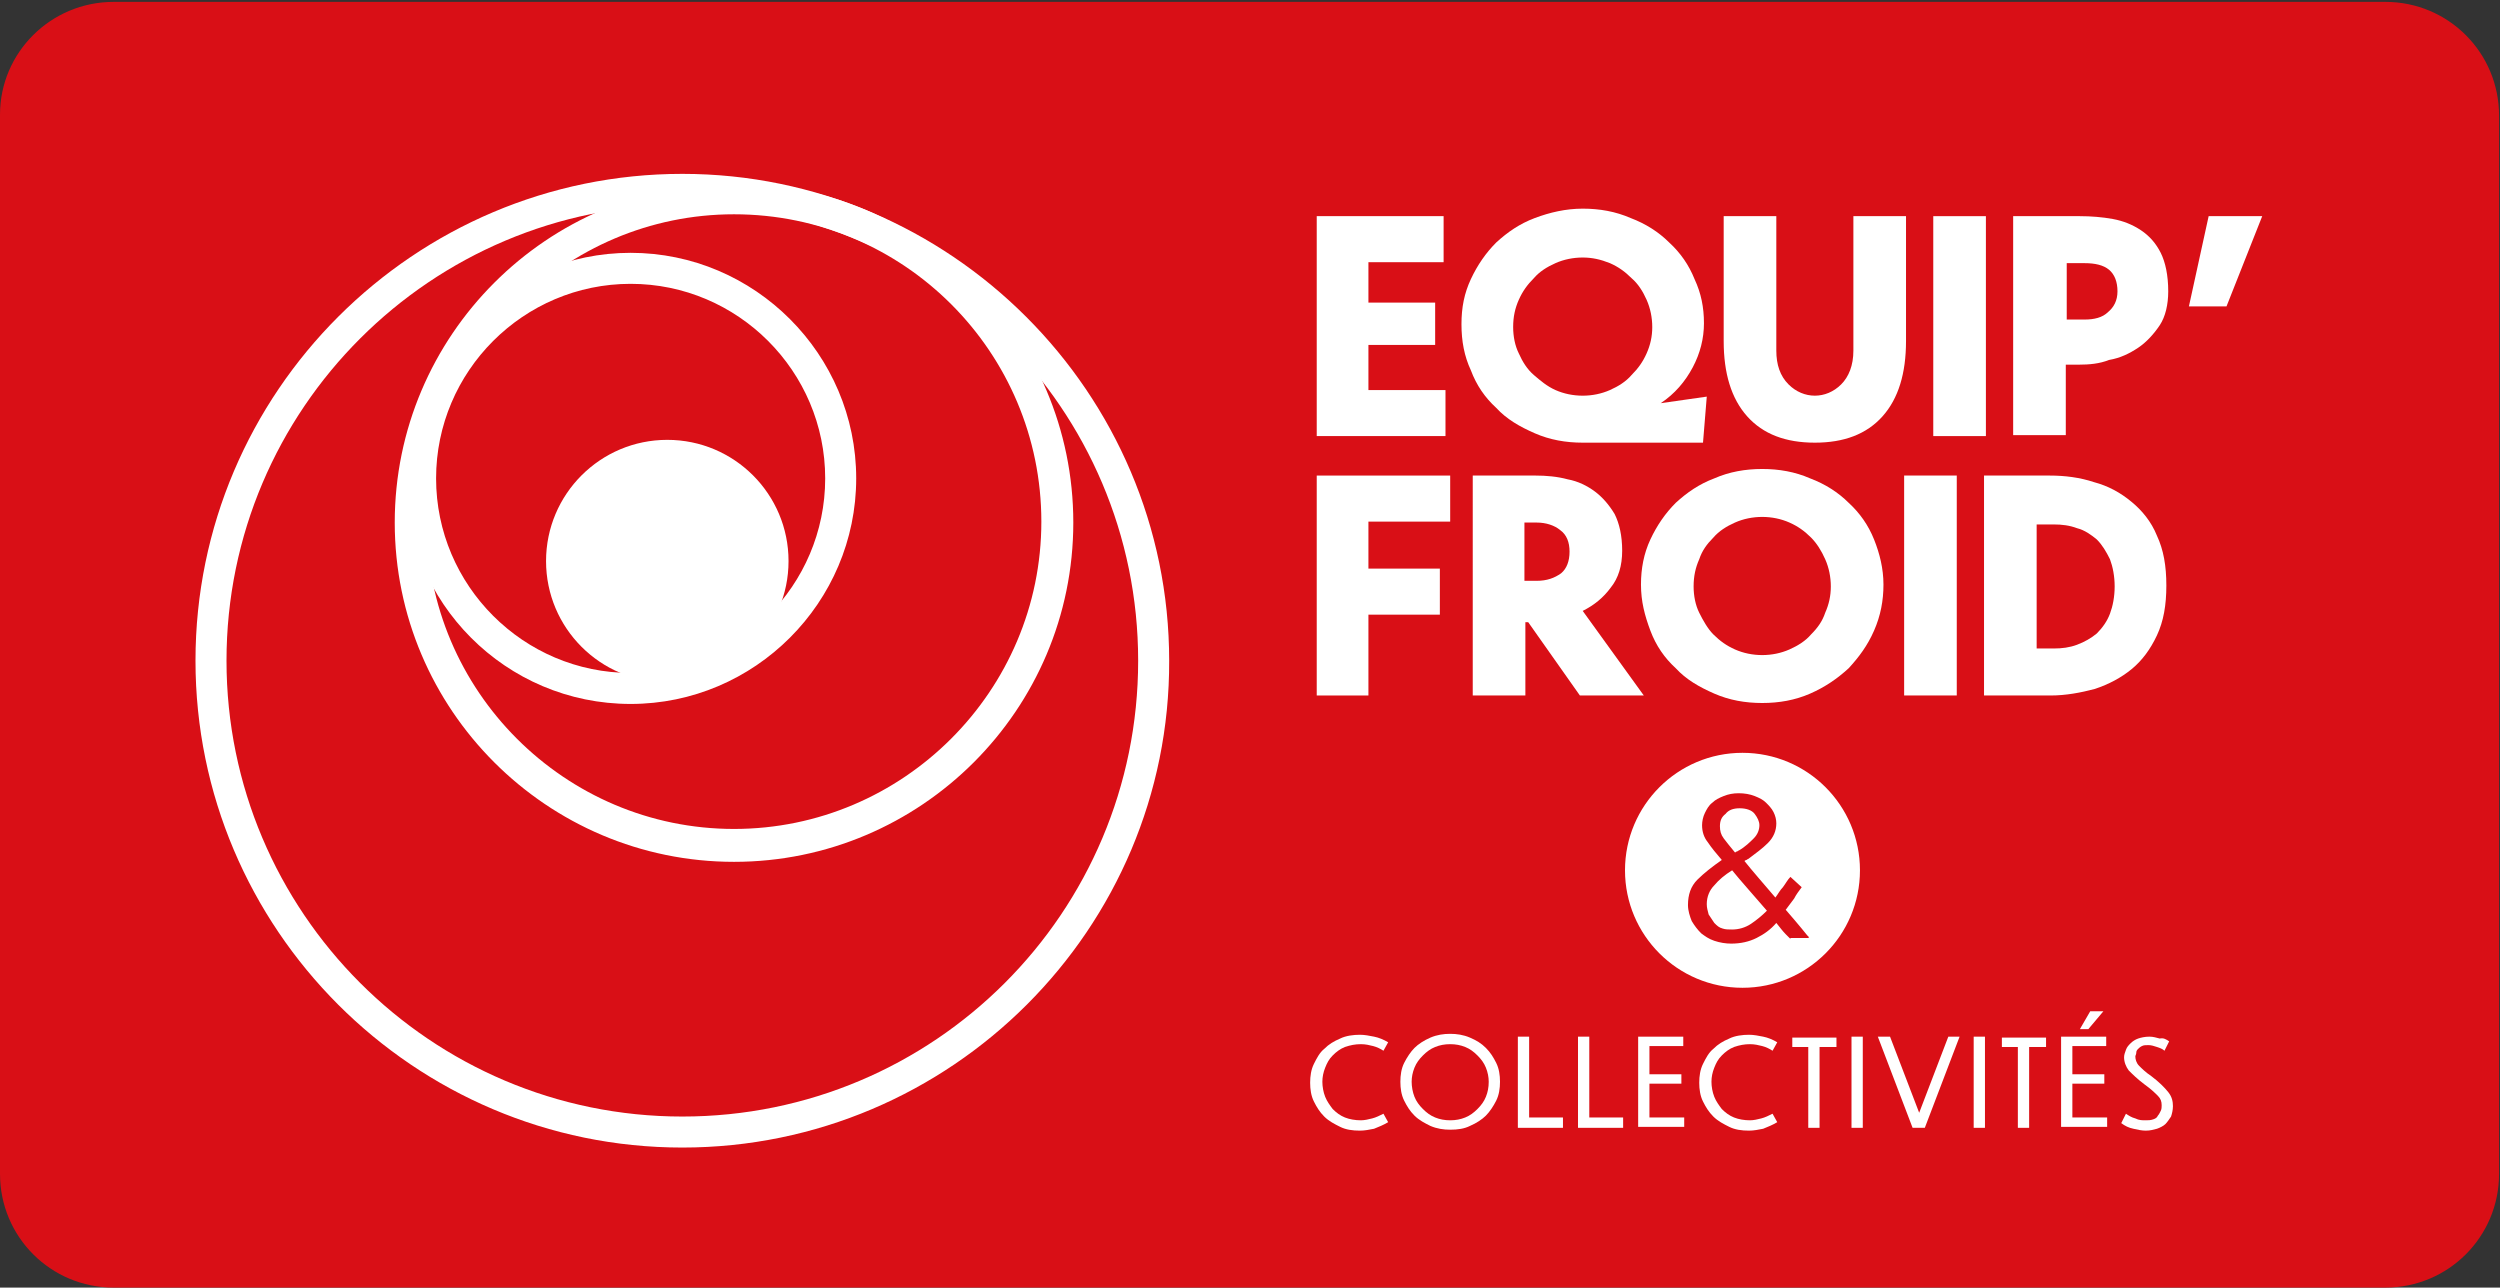 <?xml version="1.0" encoding="UTF-8"?>
<svg xmlns="http://www.w3.org/2000/svg" xmlns:xlink="http://www.w3.org/1999/xlink" version="1.1" id="Calque_1" x="0px" y="0px" viewBox="0 0 266 137" style="enable-background:new 0 0 266 137;" xml:space="preserve">
<rect x="0" y="0" width="266" height="137" fill="#333333" stroke="none"/>
<style type="text/css">
	.st0{fill:#D90F16;}
	.st1{fill:#FFFFFF;}
</style>
<g>
	<path class="st0" d="M12.1,0.2h241.7c6.7,0,12.1,5.4,12.1,12.1v112.6c0,6.7-5.4,12.1-12.1,12.1H12.1c-6.7,0-12.1-5.4-12.1-12.1   V12.2C0,5.6,5.4,0.2,12.1,0.2z"></path>
</g>
<g>
	<g>
		<g>
			<path class="st1" d="M140.1,46.4V23h13.5v4.9h-8v4.3h7.1v4.5h-7.1v4.8h8.2v4.9H140.1z"></path>
		</g>
		<g>
			<path class="st1" d="M181.2,47.1h-12c-0.1,0-0.3,0-0.4,0c-0.1,0-0.3,0-0.4,0c-1.8,0-3.5-0.3-5.1-1c-1.6-0.7-3-1.5-4.1-2.7     c-1.2-1.1-2.1-2.4-2.7-4c-0.7-1.5-1-3.1-1-4.9s0.3-3.3,1-4.8c0.7-1.5,1.6-2.8,2.7-3.9c1.2-1.1,2.5-2,4.1-2.6c1.6-0.6,3.3-1,5.1-1     c1.8,0,3.5,0.3,5.1,1c1.6,0.6,3,1.5,4.1,2.6c1.2,1.1,2.1,2.4,2.7,3.9c0.7,1.5,1,3,1,4.7c0,1.6-0.4,3.2-1.2,4.7     c-0.8,1.5-1.9,2.8-3.4,3.8l4.9-0.7L181.2,47.1z M168.4,27.4c-1,0-2,0.2-2.9,0.6c-0.9,0.4-1.7,0.9-2.3,1.6     c-0.7,0.7-1.2,1.4-1.6,2.3c-0.4,0.9-0.6,1.8-0.6,2.9c0,1,0.2,2,0.6,2.8c0.4,0.9,0.9,1.7,1.6,2.3s1.4,1.2,2.3,1.6     c0.9,0.4,1.9,0.6,2.9,0.6c1,0,2-0.2,2.9-0.6c0.9-0.4,1.7-0.9,2.3-1.6c0.7-0.7,1.2-1.4,1.6-2.3c0.4-0.9,0.6-1.8,0.6-2.8     c0-1-0.2-2-0.6-2.9c-0.4-0.9-0.9-1.7-1.6-2.3c-0.7-0.7-1.4-1.2-2.3-1.6C170.3,27.6,169.4,27.4,168.4,27.4z"></path>
		</g>
		<g>
			<path class="st1" d="M202.8,36.3c0,3.4-0.8,6.1-2.5,8c-1.7,1.9-4.1,2.8-7.2,2.8c-3.1,0-5.5-0.9-7.2-2.8c-1.7-1.9-2.5-4.6-2.5-8     V23h5.6v14.3c0,1.5,0.4,2.7,1.3,3.6c0.8,0.8,1.8,1.2,2.8,1.2s2-0.4,2.8-1.2c0.8-0.8,1.3-2,1.3-3.6V23h5.6V36.3z"></path>
		</g>
		<g>
			<path class="st1" d="M205.7,46.4V23h5.6v23.4H205.7z"></path>
		</g>
		<g>
			<path class="st1" d="M221.2,38.8h-1.4v7.5h-5.6V23h7.1c1.2,0,2.4,0.1,3.5,0.3c1.1,0.2,2.1,0.6,3,1.2s1.6,1.4,2.1,2.4     s0.8,2.4,0.8,4.1c0,1.4-0.3,2.7-0.9,3.6s-1.4,1.8-2.3,2.4c-0.9,0.6-1.9,1.1-3.1,1.3C223.4,38.7,222.3,38.8,221.2,38.8z M221.8,28     h-1.9v6h1.9c1,0,1.9-0.2,2.5-0.8c0.6-0.5,1-1.2,1-2.2c0-1-0.3-1.8-0.9-2.3C223.8,28.2,222.9,28,221.8,28z"></path>
		</g>
		<g>
			<path class="st1" d="M232.9,32.6L235,23h5.7l-3.8,9.6H232.9z"></path>
		</g>
	</g>
	<g>
		<g>
			<path class="st1" d="M140.1,74V50.6h14.2v4.9h-8.7v5h7.6v4.9h-7.6V74H140.1z"></path>
		</g>
		<g>
			<path class="st1" d="M168.1,74l-5.5-7.8h-0.3V74h-5.6V50.6h6.7c1.1,0,2.3,0.1,3.4,0.4c1.1,0.2,2.1,0.7,2.9,1.3s1.5,1.4,2.1,2.4     c0.5,1,0.8,2.3,0.8,3.9s-0.4,2.9-1.2,3.9c-0.8,1.1-1.8,1.9-3,2.5l6.5,9H168.1z M163.5,55.6h-1.3v6.2h1.3c1.1,0,1.9-0.3,2.6-0.8     c0.6-0.5,0.9-1.3,0.9-2.3c0-1-0.3-1.8-1-2.3C165.4,55.9,164.5,55.6,163.5,55.6z"></path>
		</g>
		<g>
			<path class="st1" d="M187.5,49.9c1.8,0,3.5,0.3,5.1,1c1.6,0.6,3,1.5,4.1,2.6c1.2,1.1,2.1,2.4,2.7,3.9s1,3.1,1,4.8     c0,1.7-0.3,3.3-1,4.9s-1.6,2.8-2.7,4c-1.2,1.1-2.5,2-4.1,2.7c-1.6,0.7-3.3,1-5.1,1c-1.8,0-3.5-0.3-5.1-1c-1.6-0.7-3-1.5-4.1-2.7     c-1.2-1.1-2.1-2.4-2.7-4s-1-3.1-1-4.9c0-1.7,0.3-3.3,1-4.8s1.6-2.8,2.7-3.9c1.2-1.1,2.5-2,4.1-2.6     C184,50.2,185.7,49.9,187.5,49.9z M187.5,55c-1,0-2,0.2-2.9,0.6c-0.9,0.4-1.7,0.9-2.3,1.6c-0.7,0.7-1.2,1.4-1.5,2.3     c-0.4,0.9-0.6,1.8-0.6,2.9c0,1,0.2,2,0.6,2.8s0.9,1.7,1.5,2.3c0.7,0.7,1.4,1.2,2.3,1.6c0.9,0.4,1.9,0.6,2.9,0.6     c1,0,2-0.2,2.9-0.6c0.9-0.4,1.7-0.9,2.3-1.6c0.7-0.7,1.2-1.4,1.5-2.3c0.4-0.9,0.6-1.8,0.6-2.8c0-1-0.2-2-0.6-2.9     c-0.4-0.9-0.9-1.7-1.5-2.3c-0.7-0.7-1.4-1.2-2.3-1.6C189.5,55.2,188.5,55,187.5,55z"></path>
		</g>
		<g>
			<path class="st1" d="M202.6,74V50.6h5.6V74H202.6z"></path>
		</g>
		<g>
			<path class="st1" d="M211.1,74V50.6h7c1.6,0,3.2,0.2,4.7,0.7c1.5,0.4,2.8,1.1,4,2.1c1.1,0.9,2.1,2.1,2.7,3.6c0.7,1.5,1,3.2,1,5.3     c0,2.1-0.3,3.8-1,5.3s-1.6,2.7-2.7,3.6s-2.4,1.6-3.9,2.1c-1.5,0.4-3.1,0.7-4.7,0.7H211.1z M216.7,55.7V69h1.8     c0.9,0,1.7-0.1,2.5-0.4s1.5-0.7,2.1-1.2c0.6-0.6,1.1-1.3,1.4-2.1s0.5-1.8,0.5-2.9c0-1.1-0.2-2.1-0.5-2.9     c-0.4-0.8-0.8-1.5-1.4-2.1c-0.6-0.5-1.3-1-2.1-1.2c-0.8-0.3-1.6-0.4-2.5-0.4H216.7z"></path>
		</g>
	</g>
	<g>
		<circle class="st1" cx="185.4" cy="92.6" r="12.5"></circle>
	</g>
	<g>
		<g>
			<path class="st0" d="M190.5,99.9c-0.1-0.1-0.2-0.2-0.5-0.5c-0.3-0.3-0.6-0.7-1-1.2c-0.6,0.7-1.3,1.2-2.1,1.6     c-0.8,0.4-1.7,0.6-2.7,0.6c-0.6,0-1.2-0.1-1.8-0.3s-1-0.5-1.4-0.8c-0.4-0.4-0.7-0.8-1-1.3c-0.2-0.5-0.4-1.1-0.4-1.7     c0-1.1,0.3-2,1-2.7c0.7-0.7,1.6-1.4,2.6-2.1c-0.6-0.7-1.1-1.3-1.5-1.9c-0.4-0.5-0.6-1.1-0.6-1.8c0-0.4,0.1-0.9,0.3-1.3     c0.2-0.4,0.4-0.8,0.8-1.1c0.3-0.3,0.7-0.5,1.2-0.7c0.5-0.2,1-0.3,1.6-0.3c0.6,0,1.2,0.1,1.7,0.3c0.5,0.2,0.9,0.4,1.2,0.7     c0.3,0.3,0.6,0.6,0.8,1c0.2,0.4,0.3,0.8,0.3,1.2c0,0.8-0.3,1.5-0.9,2.1c-0.6,0.6-1.3,1.1-2.1,1.7c-0.1,0-0.1,0.1-0.2,0.1     c-0.1,0-0.1,0.1-0.2,0.1c0.4,0.5,0.9,1.1,1.5,1.8s1.2,1.4,1.8,2.1c0.3-0.4,0.5-0.8,0.8-1.1c0.3-0.4,0.5-0.8,0.8-1.1l1.2,1.1     c-0.3,0.4-0.6,0.8-0.8,1.2c-0.3,0.4-0.6,0.8-0.9,1.2c0.7,0.8,1.2,1.4,1.7,2c0.5,0.6,0.7,0.9,0.8,0.9l-0.1,0.1H190.5z M184.3,98.9     c0.7,0,1.4-0.2,2-0.6c0.6-0.4,1.2-0.9,1.7-1.4c-0.7-0.8-1.3-1.5-2-2.3c-0.7-0.8-1.3-1.5-1.7-2c-0.8,0.5-1.4,1-1.9,1.6     c-0.5,0.5-0.8,1.2-0.8,2c0,0.4,0.1,0.7,0.2,1.1c0.2,0.3,0.4,0.6,0.6,0.9c0.3,0.3,0.5,0.5,0.9,0.6     C183.6,98.9,183.9,98.9,184.3,98.9z M183,87.9c0,0.5,0.1,0.9,0.4,1.3c0.3,0.4,0.7,0.9,1.2,1.5c0.1,0,0.1-0.1,0.2-0.1     s0.1-0.1,0.2-0.1c0.7-0.4,1.2-0.9,1.6-1.3s0.6-0.9,0.6-1.4c0-0.4-0.2-0.8-0.5-1.2c-0.3-0.4-0.9-0.6-1.6-0.6     c-0.7,0-1.2,0.2-1.5,0.6C183.2,86.9,183,87.3,183,87.9z"></path>
		</g>
		<g>
			<path class="st1" d="M147.7,110.9l-0.5,0.9c-0.3-0.2-0.7-0.4-1.1-0.5s-0.8-0.2-1.3-0.2c-0.6,0-1.1,0.1-1.7,0.3     c-0.5,0.2-0.9,0.5-1.3,0.9c-0.4,0.4-0.6,0.8-0.8,1.3c-0.2,0.5-0.3,1-0.3,1.5c0,0.5,0.1,1.1,0.3,1.6s0.5,0.9,0.8,1.3     c0.4,0.4,0.8,0.7,1.3,0.9c0.5,0.2,1.1,0.3,1.7,0.3c0.4,0,0.8-0.1,1.2-0.2s0.8-0.3,1.2-0.5l0.5,0.9c-0.5,0.3-1,0.5-1.5,0.7     c-0.5,0.1-1,0.2-1.5,0.2c-0.8,0-1.5-0.1-2.1-0.4c-0.6-0.3-1.2-0.6-1.7-1.1s-0.8-1-1.1-1.6c-0.3-0.6-0.4-1.3-0.4-2s0.1-1.4,0.4-2     c0.3-0.6,0.6-1.2,1.1-1.6c0.5-0.5,1-0.8,1.7-1.1c0.6-0.3,1.4-0.4,2.1-0.4c0.5,0,1,0.1,1.5,0.2S147.2,110.6,147.7,110.9z"></path>
		</g>
		<g>
			<path class="st1" d="M154.3,110c0.7,0,1.4,0.1,2.1,0.4s1.2,0.6,1.7,1.1s0.8,1,1.1,1.6c0.3,0.6,0.4,1.3,0.4,2s-0.1,1.4-0.4,2     c-0.3,0.6-0.7,1.2-1.1,1.6s-1,0.8-1.7,1.1c-0.6,0.3-1.3,0.4-2.1,0.4c-0.7,0-1.4-0.1-2.1-0.4c-0.6-0.3-1.2-0.6-1.7-1.1     s-0.8-1-1.1-1.6c-0.3-0.6-0.4-1.3-0.4-2s0.1-1.4,0.4-2c0.3-0.6,0.7-1.2,1.1-1.6s1-0.8,1.7-1.1C152.9,110.1,153.6,110,154.3,110z      M154.3,111.1c-0.6,0-1.1,0.1-1.6,0.3c-0.5,0.2-0.9,0.5-1.3,0.9s-0.7,0.8-0.9,1.3c-0.2,0.5-0.3,1-0.3,1.5c0,0.5,0.1,1.1,0.3,1.6     c0.2,0.5,0.5,0.9,0.9,1.3c0.4,0.4,0.8,0.7,1.3,0.9c0.5,0.2,1,0.3,1.6,0.3c0.6,0,1.1-0.1,1.6-0.3c0.5-0.2,0.9-0.5,1.3-0.9     c0.4-0.4,0.7-0.8,0.9-1.3c0.2-0.5,0.3-1,0.3-1.6c0-0.5-0.1-1-0.3-1.5c-0.2-0.5-0.5-0.9-0.9-1.3s-0.8-0.7-1.3-0.9     C155.4,111.2,154.9,111.1,154.3,111.1z"></path>
		</g>
		<g>
			<path class="st1" d="M161.5,110.3h1.2v8.6h3.6v1.1h-4.8V110.3z"></path>
		</g>
		<g>
			<path class="st1" d="M167.9,110.3h1.2v8.6h3.6v1.1h-4.8V110.3z"></path>
		</g>
		<g>
			<path class="st1" d="M174.3,120v-9.7h4.8v1h-3.6v3h3.4v1h-3.4v3.6h3.7v1H174.3z"></path>
		</g>
		<g>
			<path class="st1" d="M189.1,110.9l-0.5,0.9c-0.3-0.2-0.7-0.4-1.1-0.5s-0.8-0.2-1.3-0.2c-0.6,0-1.1,0.1-1.7,0.3     c-0.5,0.2-0.9,0.5-1.3,0.9c-0.4,0.4-0.6,0.8-0.8,1.3c-0.2,0.5-0.3,1-0.3,1.5c0,0.5,0.1,1.1,0.3,1.6c0.2,0.5,0.5,0.9,0.8,1.3     c0.4,0.4,0.8,0.7,1.3,0.9c0.5,0.2,1.1,0.3,1.7,0.3c0.4,0,0.8-0.1,1.2-0.2c0.4-0.1,0.8-0.3,1.2-0.5l0.5,0.9     c-0.5,0.3-1,0.5-1.5,0.7c-0.5,0.1-1,0.2-1.5,0.2c-0.8,0-1.5-0.1-2.1-0.4c-0.6-0.3-1.2-0.6-1.7-1.1c-0.5-0.5-0.8-1-1.1-1.6     c-0.3-0.6-0.4-1.3-0.4-2s0.1-1.4,0.4-2c0.3-0.6,0.6-1.2,1.1-1.6c0.5-0.5,1-0.8,1.7-1.1c0.6-0.3,1.4-0.4,2.1-0.4     c0.5,0,1,0.1,1.5,0.2S188.6,110.6,189.1,110.9z"></path>
		</g>
		<g>
			<path class="st1" d="M192.4,120v-8.6h-1.7v-1h4.7v1h-1.8v8.6H192.4z"></path>
		</g>
		<g>
			<path class="st1" d="M197,120v-9.7h1.2v9.7H197z"></path>
		</g>
		<g>
			<path class="st1" d="M204.8,120h-1.3l-3.7-9.7h1.3l3.1,8.1l3.1-8.1h1.2L204.8,120z"></path>
		</g>
		<g>
			<path class="st1" d="M210,120v-9.7h1.2v9.7H210z"></path>
		</g>
		<g>
			<path class="st1" d="M214.7,120v-8.6h-1.7v-1h4.7v1h-1.8v8.6H214.7z"></path>
		</g>
		<g>
			<path class="st1" d="M219.3,120v-9.7h4.8v1h-3.6v3h3.4v1h-3.4v3.6h3.7v1H219.3z M223.8,107.6l-1.6,1.9h-0.9l1.1-1.9H223.8z"></path>
		</g>
		<g>
			<path class="st1" d="M230.8,110.8l-0.5,1c-0.2-0.2-0.5-0.3-0.8-0.4c-0.3-0.1-0.6-0.2-0.9-0.2c-0.3,0-0.5,0-0.7,0.1     s-0.3,0.2-0.4,0.3c-0.1,0.1-0.2,0.2-0.2,0.4s-0.1,0.3-0.1,0.4c0,0.3,0.1,0.7,0.4,1c0.3,0.3,0.7,0.7,1.3,1.1     c0.8,0.6,1.4,1.2,1.8,1.7c0.4,0.5,0.5,1,0.5,1.5c0,0.4-0.1,0.8-0.2,1.1c-0.2,0.3-0.4,0.6-0.6,0.8s-0.6,0.4-0.9,0.5     c-0.4,0.1-0.7,0.2-1.2,0.2c-0.4,0-0.9-0.1-1.3-0.2c-0.5-0.1-0.9-0.3-1.3-0.6l0.5-1c0.3,0.2,0.6,0.4,1,0.5     c0.4,0.2,0.7,0.2,1.1,0.2c0.3,0,0.5,0,0.8-0.1s0.4-0.2,0.5-0.4c0.1-0.1,0.2-0.3,0.3-0.5c0.1-0.2,0.1-0.4,0.1-0.6     c0-0.4-0.1-0.7-0.4-1c-0.3-0.3-0.7-0.7-1.4-1.2c-0.8-0.6-1.3-1.1-1.7-1.5c-0.3-0.4-0.5-0.9-0.5-1.4c0-0.3,0.1-0.5,0.2-0.8     s0.3-0.5,0.5-0.7c0.2-0.2,0.5-0.4,0.8-0.5c0.3-0.1,0.7-0.2,1.2-0.2c0.4,0,0.7,0.1,1.1,0.2C230.2,110.4,230.5,110.6,230.8,110.8z"></path>
		</g>
	</g>
</g>
<g>
	<path class="st1" d="M72.6,122.1c-28.6,0-51.8-23.3-51.8-51.8c0-28.6,23.3-51.8,51.8-51.8s51.8,23.3,51.8,51.8   C124.5,98.8,101.2,122.1,72.6,122.1z M72.6,21.8c-26.7,0-48.5,21.7-48.5,48.5c0,26.7,21.7,48.5,48.5,48.5s48.5-21.7,48.5-48.5   C121.1,43.5,99.3,21.8,72.6,21.8z"></path>
</g>
<g>
	<path class="st1" d="M78.1,91.7C58.2,91.7,42,75.5,42,55.6s16.2-36.1,36.1-36.1s36.1,16.2,36.1,36.1S98,91.7,78.1,91.7z M78.1,22.8   c-18,0-32.7,14.7-32.7,32.7s14.7,32.7,32.7,32.7c18,0,32.7-14.7,32.7-32.7S96.2,22.8,78.1,22.8z"></path>
</g>
<g>
	<path class="st1" d="M67.1,74.9c-13.3,0-24-10.8-24-24s10.8-24,24-24s24,10.8,24,24S80.3,74.9,67.1,74.9z M67.1,30.2   c-11.4,0-20.7,9.3-20.7,20.7c0,11.4,9.3,20.7,20.7,20.7s20.7-9.3,20.7-20.7C87.8,39.5,78.5,30.2,67.1,30.2z"></path>
</g>
<g>
	<circle class="st1" cx="71" cy="59.7" r="12.9"></circle>
</g>
</svg>
